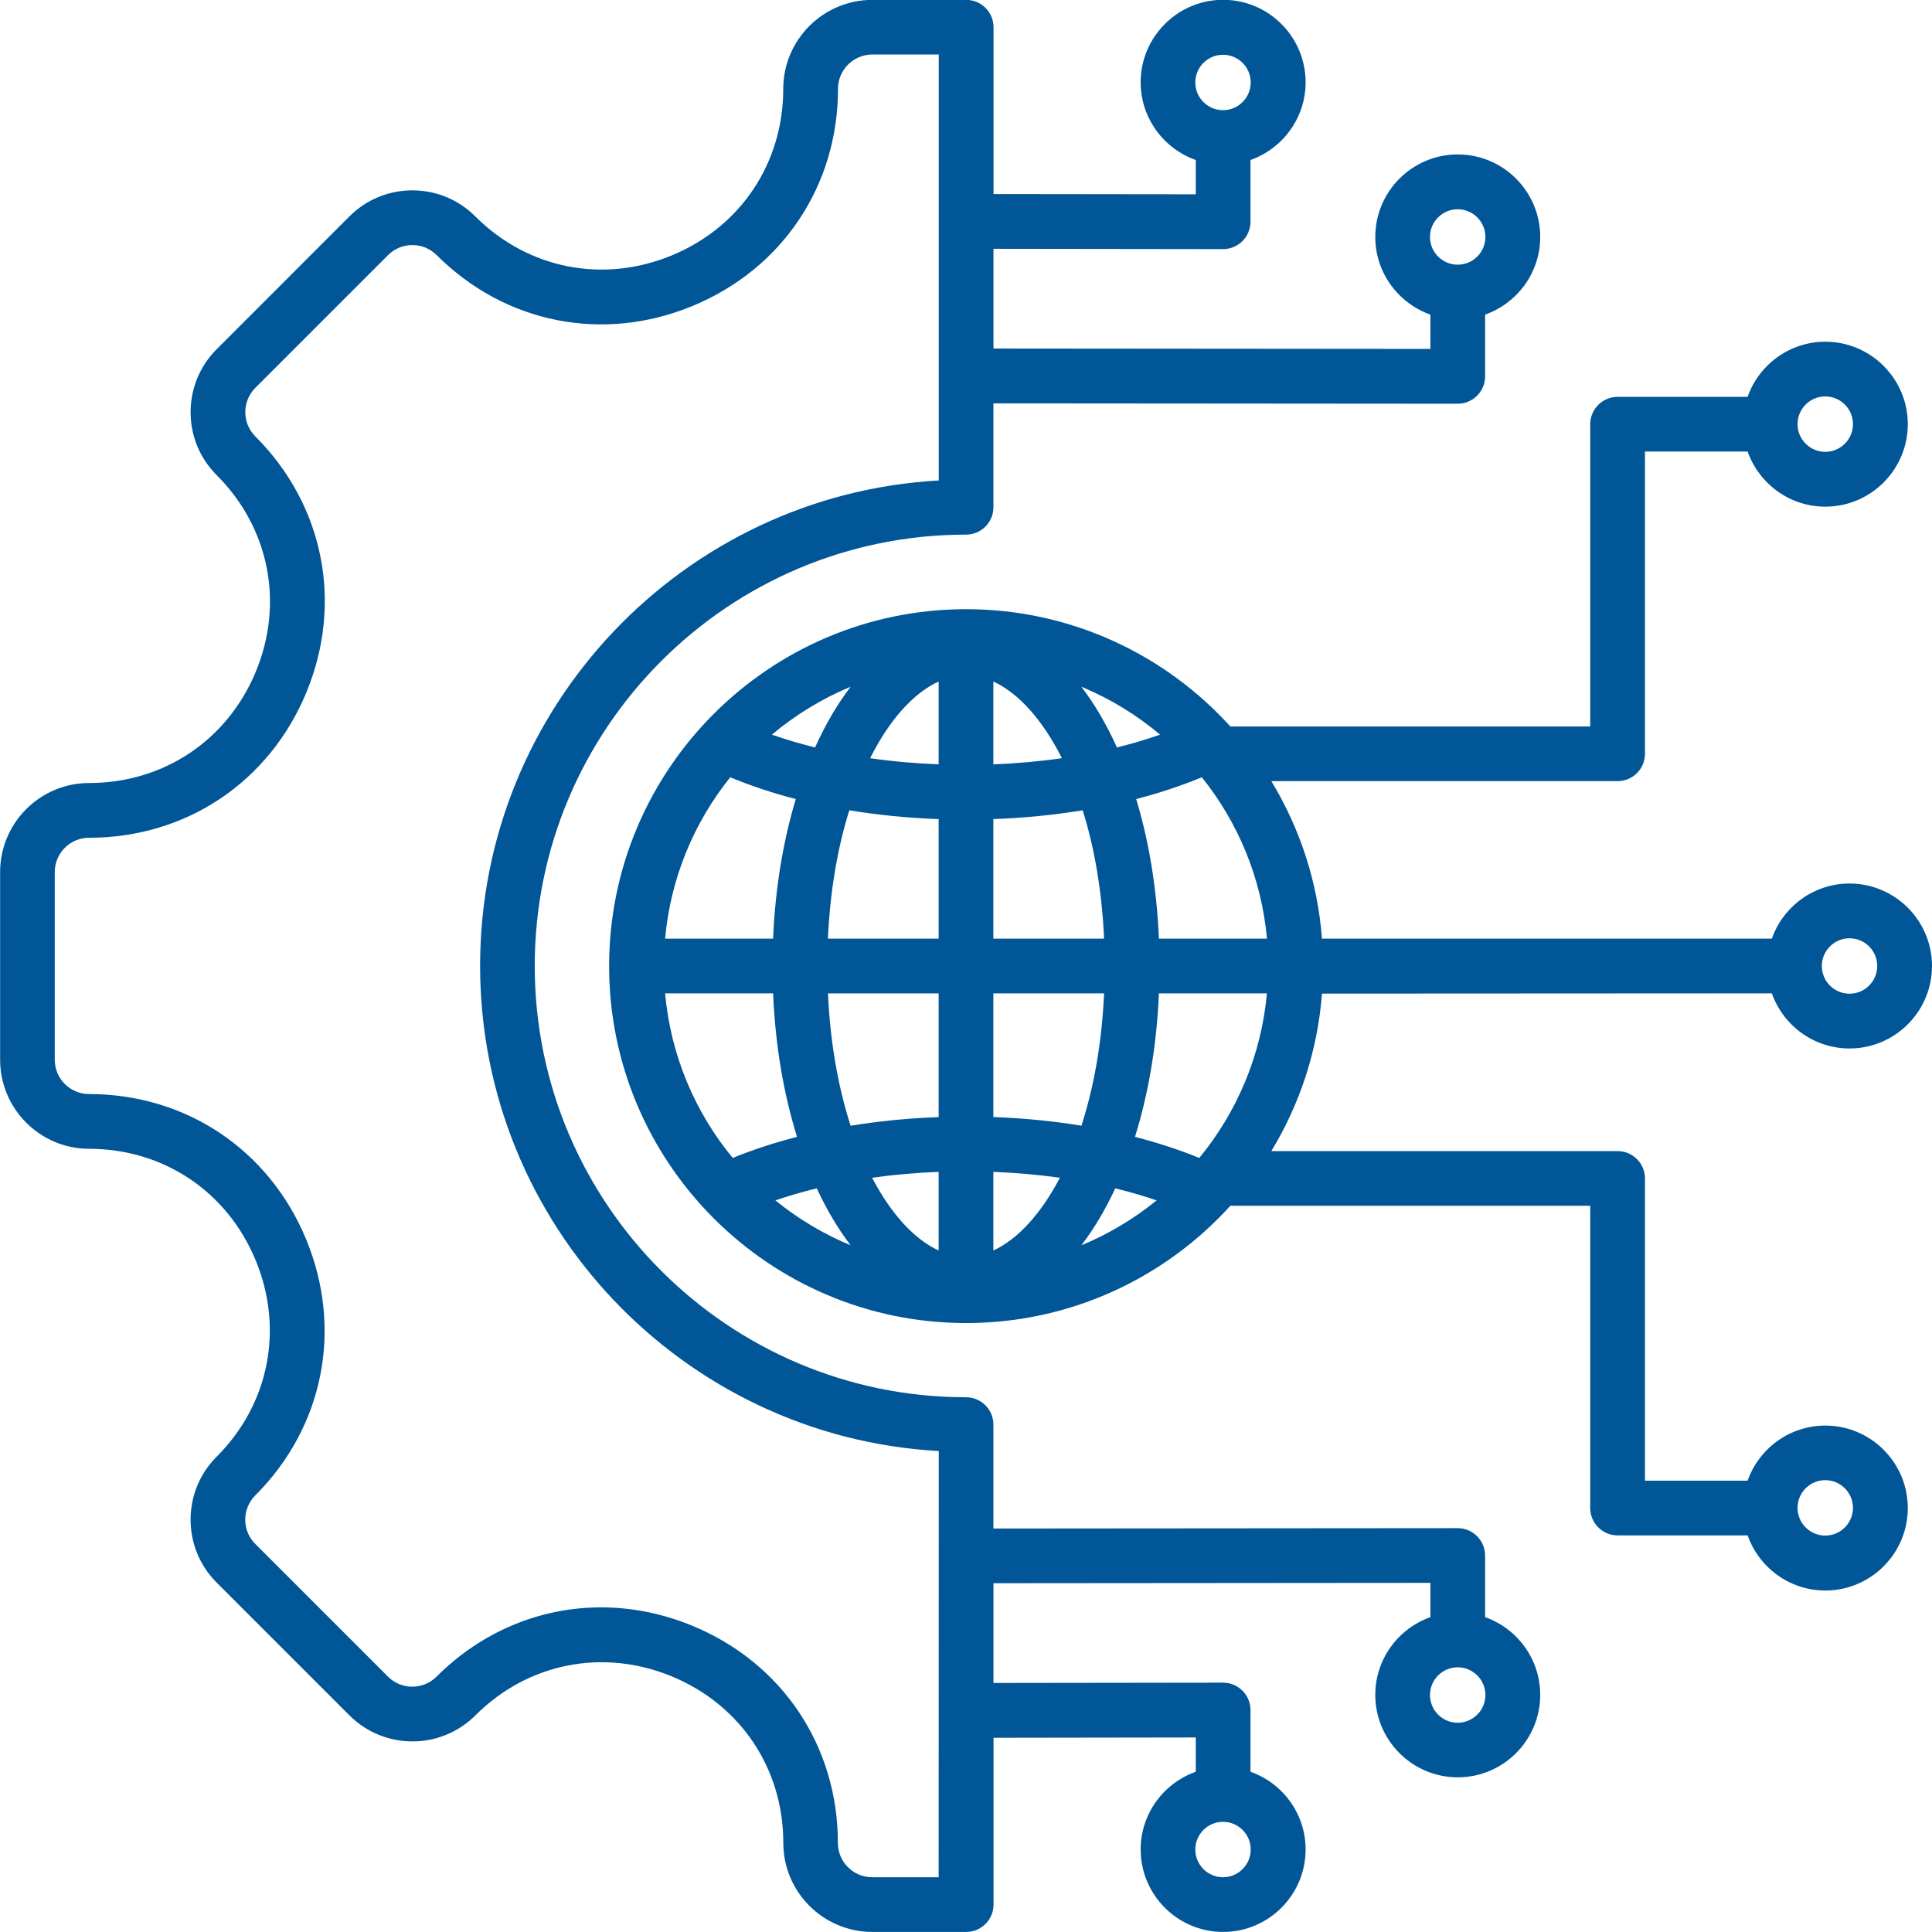 <!--Generated by IcoMoon.io-->
<svg version="1.1" xmlns="http://www.w3.org/2000/svg" viewBox="0 0 32 32">
  <title>digitale_prozesse_blau</title>
  <path fill="#015697" d="M29.347 16.453c0.188 0.531 0.693 0.913 1.287 0.913 0.753 0 1.366-0.613 1.366-1.366s-0.613-1.366-1.366-1.366c-0.594 0-1.1 0.382-1.287 0.913h-7.451c-0.072-0.95-0.37-1.837-0.839-2.609h5.736c0.25 0 0.453-0.203 0.453-0.453v-5.006h1.7c0.188 0.531 0.693 0.913 1.287 0.913 0.753 0 1.366-0.613 1.366-1.366s-0.613-1.366-1.366-1.366c-0.594 0-1.1 0.382-1.287 0.913h-2.153c-0.25 0-0.454 0.203-0.454 0.454v5.006h-5.96c-1.082-1.193-2.644-1.943-4.378-1.943-3.26 0-5.912 2.652-5.912 5.912s2.652 5.912 5.912 5.912c1.734 0 3.296-0.75 4.378-1.943h5.96v5.006c0 0.25 0.203 0.454 0.453 0.454h2.154c0.188 0.531 0.693 0.913 1.287 0.913 0.753 0 1.366-0.613 1.366-1.366s-0.613-1.366-1.366-1.366c-0.594 0-1.1 0.382-1.287 0.913h-1.7v-5.006c0-0.25-0.203-0.453-0.453-0.453h-5.736c0.469-0.772 0.767-1.659 0.839-2.609zM30.232 6.566c0.253 0 0.459 0.206 0.459 0.459s-0.206 0.459-0.459 0.459c-0.253 0-0.459-0.206-0.459-0.459s0.206-0.459 0.459-0.459zM30.232 24.516c0.253 0 0.459 0.206 0.459 0.459s-0.206 0.459-0.459 0.459c-0.253 0-0.459-0.206-0.459-0.459s0.206-0.459 0.459-0.459zM30.634 15.541c0.253 0 0.459 0.206 0.459 0.459s-0.206 0.459-0.459 0.459c-0.253 0-0.459-0.206-0.459-0.459s0.206-0.459 0.459-0.459zM19.195 15.547c-0.035-0.838-0.167-1.62-0.376-2.312 0.385-0.1 0.749-0.221 1.087-0.361 0.599 0.746 0.988 1.667 1.079 2.673zM15.547 20.712c-0.399-0.183-0.786-0.6-1.102-1.205 0.356-0.050 0.725-0.083 1.102-0.097zM15.547 18.503c-0.5 0.018-0.989 0.066-1.458 0.143-0.202-0.625-0.338-1.364-0.375-2.192h1.833zM13.713 15.547c0.036-0.799 0.163-1.516 0.354-2.126 0.475 0.078 0.971 0.128 1.48 0.146v1.98zM14.412 12.558c0.321-0.64 0.721-1.081 1.135-1.27v1.372c-0.389-0.015-0.769-0.049-1.135-0.102zM16.453 11.288c0.413 0.19 0.814 0.63 1.135 1.27-0.366 0.053-0.746 0.087-1.135 0.102zM17.91 11.374c0.477 0.198 0.916 0.467 1.305 0.794-0.227 0.080-0.467 0.151-0.715 0.212-0.171-0.379-0.369-0.718-0.59-1.006zM13.5 12.38c-0.249-0.062-0.488-0.132-0.715-0.212 0.389-0.327 0.829-0.596 1.305-0.794-0.221 0.288-0.419 0.627-0.59 1.006zM13.181 13.235c-0.209 0.692-0.341 1.474-0.376 2.312h-1.789c0.091-1.006 0.48-1.927 1.079-2.673 0.338 0.14 0.702 0.262 1.087 0.361zM12.805 16.453c0.036 0.864 0.176 1.669 0.396 2.377-0.377 0.097-0.733 0.214-1.065 0.349-0.623-0.755-1.027-1.696-1.12-2.726zM13.528 19.683c0.165 0.354 0.353 0.671 0.561 0.943-0.452-0.188-0.871-0.439-1.246-0.744 0.218-0.075 0.447-0.141 0.685-0.199zM16.453 20.712v-1.302c0.377 0.015 0.746 0.047 1.102 0.097-0.316 0.605-0.703 1.022-1.102 1.205zM18.472 19.683c0.238 0.058 0.466 0.124 0.685 0.199-0.374 0.305-0.794 0.557-1.246 0.744 0.208-0.272 0.397-0.589 0.561-0.943zM16.453 18.503v-2.050h1.834c-0.037 0.828-0.173 1.568-0.375 2.192-0.469-0.077-0.958-0.125-1.458-0.143zM16.453 15.547v-1.98c0.508-0.019 1.004-0.068 1.48-0.146 0.191 0.61 0.318 1.327 0.354 2.126zM19.864 19.179c-0.332-0.135-0.689-0.252-1.065-0.349 0.221-0.708 0.36-1.512 0.396-2.377h1.789c-0.093 1.029-0.498 1.97-1.12 2.726zM24.598 26.787v-1.022c0-0.12-0.048-0.236-0.133-0.321s-0.2-0.133-0.321-0.133c-0 0-0 0-0 0l-7.69 0.006v-1.721c0-0.25-0.203-0.453-0.453-0.453-3.939 0-7.144-3.205-7.144-7.144s3.205-7.144 7.144-7.144c0.25 0 0.453-0.203 0.453-0.453v-1.721l7.69 0.006c0 0 0 0 0 0 0.12 0 0.235-0.048 0.321-0.133s0.133-0.2 0.133-0.321v-1.022c0.531-0.188 0.913-0.693 0.913-1.287 0-0.753-0.613-1.366-1.366-1.366s-1.366 0.613-1.366 1.366c0 0.594 0.382 1.099 0.913 1.287v0.568l-7.237-0.006v-1.652l3.803 0.005c0 0 0 0 0.001 0 0.12 0 0.235-0.048 0.32-0.133s0.133-0.2 0.133-0.321v-1.022c0.531-0.188 0.913-0.693 0.913-1.287 0-0.753-0.613-1.366-1.366-1.366s-1.366 0.613-1.366 1.366c0 0.594 0.382 1.1 0.913 1.287v0.568l-3.35-0.004v-2.763c0-0.25-0.203-0.453-0.453-0.453h-1.555c-0.813 0-1.475 0.662-1.475 1.475 0 1.229-0.707 2.286-1.845 2.757s-2.385 0.224-3.255-0.645c-0.279-0.279-0.649-0.432-1.043-0.432s-0.764 0.153-1.043 0.432l-2.198 2.199c-0.279 0.279-0.432 0.649-0.432 1.043s0.153 0.764 0.432 1.043c0.871 0.87 1.119 2.118 0.648 3.255s-1.529 1.844-2.76 1.844c-0.813-0-1.475 0.661-1.475 1.475v3.109c0 0.813 0.662 1.475 1.475 1.475 1.229 0 2.286 0.707 2.757 1.845s0.224 2.385-0.645 3.254c-0.279 0.279-0.432 0.649-0.432 1.043s0.153 0.764 0.432 1.043l2.199 2.199c0.575 0.575 1.51 0.575 2.086 0 0.869-0.869 2.117-1.116 3.255-0.645s1.845 1.528 1.845 2.757c0 0.813 0.661 1.475 1.475 1.475h1.554c0.25 0 0.453-0.203 0.453-0.453v-2.763l3.35-0.005v0.568c-0.531 0.188-0.913 0.693-0.913 1.287 0 0.753 0.613 1.366 1.366 1.366s1.366-0.613 1.366-1.366c0-0.594-0.382-1.1-0.913-1.287v-1.022c0-0.12-0.048-0.236-0.133-0.321s-0.2-0.133-0.32-0.133c-0 0-0 0-0.001 0l-3.803 0.005v-1.652l7.237-0.006v0.568c-0.531 0.188-0.913 0.693-0.913 1.287 0 0.753 0.613 1.366 1.366 1.366s1.366-0.613 1.366-1.366c0-0.594-0.382-1.1-0.913-1.287zM24.144 3.466c0.253 0 0.459 0.206 0.459 0.459s-0.206 0.459-0.459 0.459c-0.253 0-0.459-0.206-0.459-0.459s0.206-0.459 0.459-0.459zM20.257 0.907c0.253 0 0.459 0.206 0.459 0.459s-0.206 0.459-0.459 0.459c-0.253 0-0.459-0.206-0.459-0.459s0.206-0.459 0.459-0.459zM20.257 31.093c-0.253 0-0.459-0.206-0.459-0.459s0.206-0.459 0.459-0.459c0.253 0 0.459 0.206 0.459 0.459s-0.206 0.459-0.459 0.459zM15.547 31.093h-1.101c-0.313 0-0.568-0.255-0.568-0.568 0-1.603-0.921-2.981-2.405-3.595-0.498-0.206-1.011-0.307-1.517-0.307-1.002 0-1.973 0.395-2.726 1.148-0.221 0.221-0.582 0.221-0.803 0l-2.199-2.199c-0.107-0.107-0.166-0.25-0.166-0.401s0.059-0.294 0.166-0.402c1.134-1.134 1.456-2.759 0.842-4.243s-1.992-2.405-3.595-2.405c-0.313 0-0.568-0.255-0.568-0.568v-3.109c0-0.313 0.255-0.568 0.568-0.568 1.605 0 2.983-0.921 3.598-2.404s0.291-3.109-0.844-4.244c-0.107-0.107-0.166-0.25-0.166-0.402s0.059-0.294 0.166-0.402l2.199-2.199c0.107-0.107 0.25-0.166 0.402-0.166s0.294 0.059 0.402 0.166c1.134 1.133 2.759 1.456 4.243 0.841s2.405-1.992 2.405-3.595c0-0.313 0.255-0.568 0.568-0.568h1.101v7.055c-4.229 0.236-7.597 3.751-7.597 8.038s3.368 7.802 7.597 8.038zM24.144 28.534c-0.253 0-0.459-0.206-0.459-0.459s0.206-0.459 0.459-0.459c0.253 0 0.459 0.206 0.459 0.459s-0.206 0.459-0.459 0.459z"/>
</svg>
